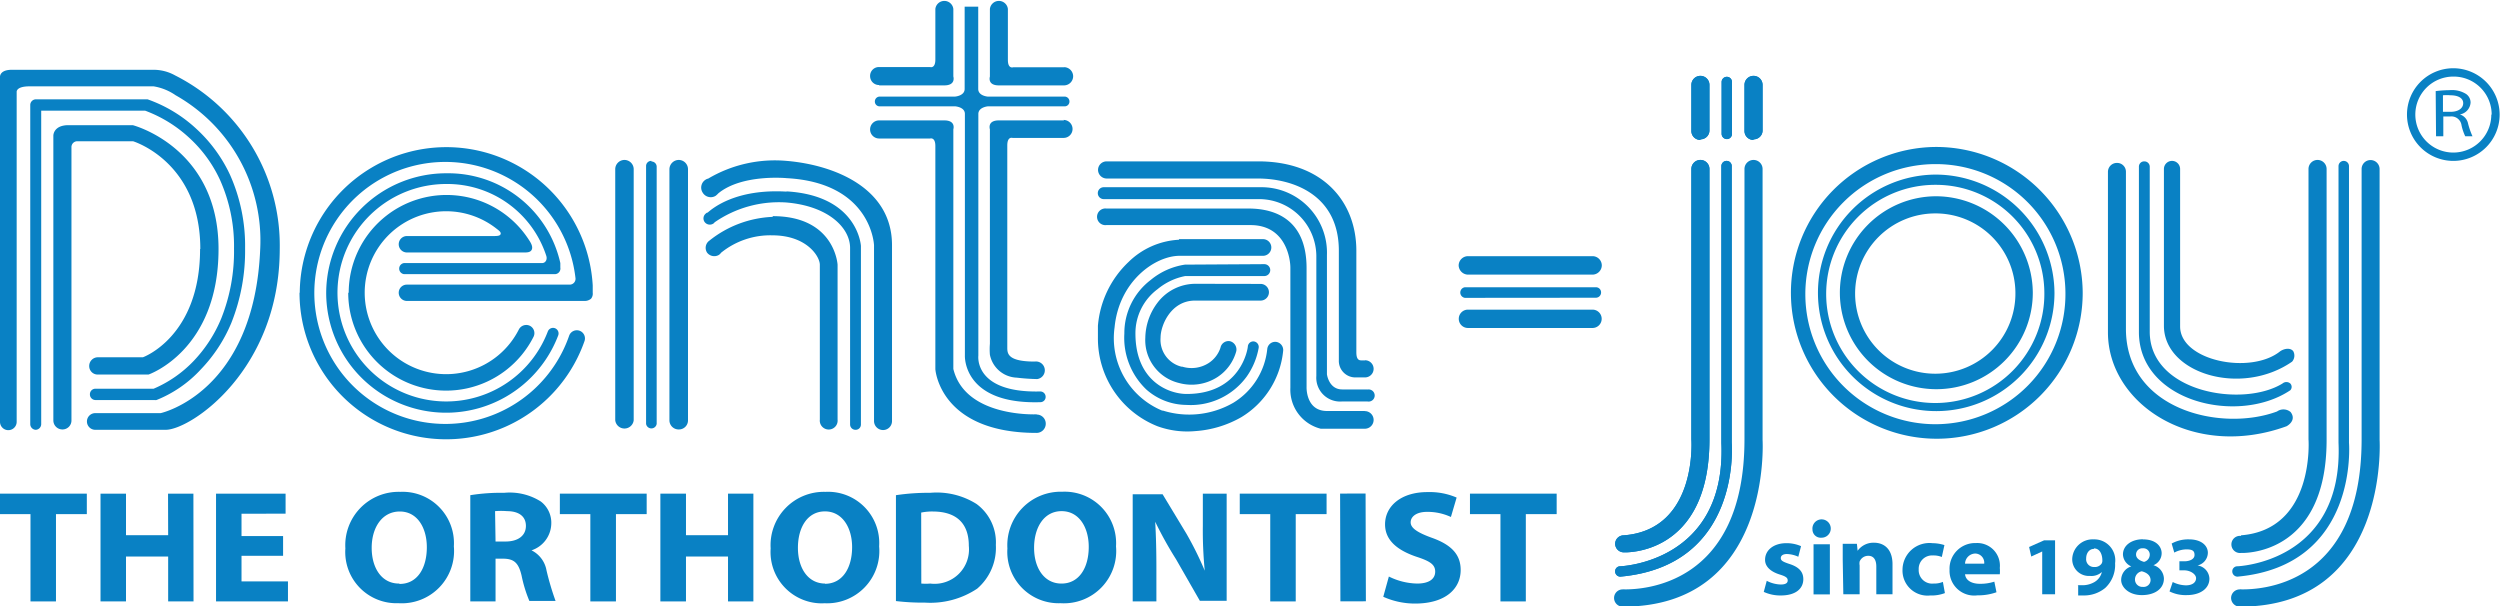 <svg xmlns="http://www.w3.org/2000/svg" viewBox="0 0 209.92 50.92"><defs><style>.cls-1{fill:#0981c4;}</style></defs><title>Denta-Joy_logo</title><g id="Layer_2" data-name="Layer 2"><g id="Layer_1-2" data-name="Layer 1"><path class="cls-1" d="M148.35,48.77a2.69,2.69,0,0,0,1.18.31c.41,0,.58-.13.58-.34s-.13-.33-.64-.49c-.92-.28-1.27-.77-1.26-1.25,0-.79.7-1.39,1.79-1.39a3,3,0,0,1,1.23.25l-.23.89a2.49,2.49,0,0,0-.95-.23c-.33,0-.52.13-.52.34s.17.31.71.49c.83.26,1.18.68,1.18,1.28,0,.79-.63,1.37-1.89,1.37a3.31,3.31,0,0,1-1.43-.3Z"/><path class="cls-1" d="M152.93,45.15a.69.69,0,0,1-.74-.69.77.77,0,1,1,.76.69h0m-.67.55h1.37v4.21h-1.37Z"/><path class="cls-1" d="M154.73,47c0-.52,0-.95,0-1.34h1.19l.06.59h0a1.63,1.63,0,0,1,1.36-.68c.9,0,1.57.57,1.57,1.81V49.9h-1.36V47.57c0-.53-.2-.91-.69-.9a.77.77,0,0,0-.71.48.88.88,0,0,0,0,.33V49.9h-1.37Z"/><path class="cls-1" d="M163.31,49.8a3.12,3.12,0,0,1-1.23.2,2.1,2.1,0,0,1-2.33-2.16,2.26,2.26,0,0,1,2.52-2.23,3.39,3.39,0,0,1,1,.16l-.22,1a1.85,1.85,0,0,0-.76-.13,1.12,1.12,0,0,0-1.18,1.17A1.13,1.13,0,0,0,162.36,49a1.88,1.88,0,0,0,.78-.14Z"/><path class="cls-1" d="M165,48.21c.05.56.61.81,1.24.81a3.78,3.78,0,0,0,1.22-.18l.18.89a4.59,4.59,0,0,1-1.6.26,2.07,2.07,0,0,1-2.34-2.14,2.15,2.15,0,0,1,2.22-2.25,1.9,1.9,0,0,1,2,2.09,3,3,0,0,1,0,.53H165m1.61-.89a.77.77,0,0,0-.76-.85.88.88,0,0,0-.85.85Z"/><polygon class="cls-1" points="171.48 46.31 171.47 46.31 170.56 46.73 170.38 45.93 171.64 45.37 172.56 45.37 172.56 49.9 171.48 49.9 171.48 46.31"/><path class="cls-1" d="M174.46,49.14h.48a2,2,0,0,0,.95-.28,1.33,1.33,0,0,0,.6-.83l0,0a1.31,1.31,0,0,1-1,.33A1.4,1.4,0,0,1,174,46.93a1.71,1.71,0,0,1,1.8-1.64,1.76,1.76,0,0,1,1.8,2,2.64,2.64,0,0,1-.83,2.08A2.79,2.79,0,0,1,175,50h-.5v-.83m1.32-3.08c-.37,0-.65.33-.65.81a.65.65,0,0,0,.68.71.68.68,0,0,0,.62-.29.47.47,0,0,0,.06-.27c0-.48-.2-1-.7-1Z"/><path class="cls-1" d="M179.94,45.29c1.11,0,1.57.61,1.57,1.17a1.09,1.09,0,0,1-.69,1v0a1.21,1.21,0,0,1,.88,1.12c0,.83-.72,1.38-1.83,1.39s-1.76-.66-1.76-1.27a1.2,1.2,0,0,1,.85-1.14h0a1.14,1.14,0,0,1-.7-1c0-.77.73-1.28,1.68-1.28h0m0,4a.58.58,0,0,0,.64-.56c0-.4-.31-.64-.74-.75a.7.7,0,0,0-.57.68.62.62,0,0,0,.66.63h0m0-3.24a.52.52,0,0,0-.57.52c0,.31.28.51.67.62a.63.63,0,0,0,.48-.57.53.53,0,0,0-.57-.57Z"/><path class="cls-1" d="M182.44,48.87a2.59,2.59,0,0,0,1.1.28c.58,0,.86-.27.86-.6s-.47-.66-1-.66H183v-.76h.43c.38,0,.84-.15.84-.53s-.22-.47-.7-.47a2.25,2.25,0,0,0-1,.27l-.22-.76a2.88,2.88,0,0,1,1.47-.35c1,0,1.57.51,1.57,1.13a1.11,1.11,0,0,1-.87,1.06h0a1.16,1.16,0,0,1,1,1.11c0,.8-.73,1.39-1.94,1.38a3,3,0,0,1-1.41-.31Z"/><polygon class="cls-1" points="2.56 43.17 0 43.17 0 41.45 7.29 41.45 7.29 43.17 4.7 43.17 4.7 50.5 2.56 50.5 2.56 43.17"/><polygon class="cls-1" points="10.58 41.45 10.58 44.94 14.12 44.94 14.11 41.45 16.24 41.45 16.25 50.5 14.12 50.5 14.12 46.73 10.58 46.73 10.58 50.5 8.44 50.5 8.44 41.45 10.58 41.45"/><polygon class="cls-1" points="23.77 46.67 20.28 46.67 20.28 48.82 24.18 48.82 24.18 50.5 18.14 50.5 18.14 41.45 23.98 41.45 23.98 43.13 20.28 43.14 20.28 45.01 23.77 45.01 23.77 46.67"/><path class="cls-1" d="M33.42,50.65A4.3,4.3,0,0,1,29,46.05a4.48,4.48,0,0,1,4.61-4.75,4.31,4.31,0,0,1,4.5,4.58,4.39,4.39,0,0,1-4.64,4.77h0m.1-1.62c1.45,0,2.27-1.3,2.27-3.08,0-1.62-.79-3-2.27-3S31.21,44.29,31.21,46s.85,3,2.29,3Z"/><path class="cls-1" d="M39.49,41.58a16.44,16.44,0,0,1,2.85-.2,4.89,4.89,0,0,1,3.07.73A2.24,2.24,0,0,1,46.29,44a2.41,2.41,0,0,1-1.66,2.21v0a2.33,2.33,0,0,1,1.26,1.69,22.78,22.78,0,0,0,.76,2.56h-2.2a11.27,11.27,0,0,1-.65-2.11c-.26-1.14-.68-1.43-1.56-1.44h-.63V50.5H39.49V41.58m2.12,3.89h.84c1.07,0,1.71-.51,1.71-1.31s-.59-1.24-1.59-1.24a5.93,5.93,0,0,0-1,0Z"/><polygon class="cls-1" points="49.57 43.17 47.01 43.17 47.01 41.45 54.3 41.45 54.3 43.17 51.72 43.17 51.72 50.5 49.57 50.5 49.57 43.17"/><polygon class="cls-1" points="57.6 41.45 57.6 44.94 61.13 44.94 61.13 41.45 63.26 41.45 63.26 50.5 61.13 50.5 61.13 46.73 57.6 46.73 57.6 50.5 55.45 50.5 55.45 41.45 57.6 41.45"/><path class="cls-1" d="M69.16,50.66a4.31,4.31,0,0,1-4.45-4.61,4.48,4.48,0,0,1,4.6-4.75,4.3,4.3,0,0,1,4.51,4.58,4.39,4.39,0,0,1-4.65,4.77h0m.1-1.63c1.45,0,2.28-1.3,2.28-3.08,0-1.62-.81-3-2.28-3S67,44.29,67,46s.85,3,2.29,3Z"/><path class="cls-1" d="M75.23,41.58a18.57,18.57,0,0,1,2.88-.2,6.27,6.27,0,0,1,3.89.94,4,4,0,0,1,1.62,3.44,4.52,4.52,0,0,1-1.57,3.67,7.1,7.1,0,0,1-4.39,1.17,18.85,18.85,0,0,1-2.43-.13V41.58M77.36,49a4.35,4.35,0,0,0,.75,0,2.89,2.89,0,0,0,3.24-3.17c0-2-1.16-2.87-3-2.88a4.53,4.53,0,0,0-1,.09Z"/><path class="cls-1" d="M89.05,50.65a4.31,4.31,0,0,1-4.46-4.6,4.49,4.49,0,0,1,4.62-4.76,4.32,4.32,0,0,1,4.5,4.59,4.39,4.39,0,0,1-4.65,4.77h0M89.14,49c1.45,0,2.28-1.3,2.28-3.08,0-1.62-.8-3-2.28-3S86.83,44.29,86.83,46s.86,3,2.29,3Z"/><path class="cls-1" d="M95.11,50.5v-9h2.51l2,3.31a28.08,28.08,0,0,1,1.54,3.11h0a35,35,0,0,1-.16-3.79V41.45h2v9h-2.25l-2-3.49A32.24,32.24,0,0,1,97,43.81h0c.07,1.22.1,2.49.1,4V50.5Z"/><polygon class="cls-1" points="106.66 43.17 104.1 43.17 104.1 41.45 111.39 41.45 111.39 43.17 108.8 43.17 108.8 50.5 106.66 50.5 106.66 43.17"/><rect class="cls-1" x="112.54" y="41.45" width="2.14" height="9.05" transform="translate(-0.13 0.31) rotate(-0.16)"/><path class="cls-1" d="M116.62,48.41A5.55,5.55,0,0,0,119,49c1,0,1.51-.39,1.51-1s-.46-.89-1.6-1.26c-1.57-.54-2.61-1.37-2.61-2.71,0-1.54,1.36-2.72,3.58-2.71a5.71,5.71,0,0,1,2.43.46l-.48,1.63a4.67,4.67,0,0,0-2-.43c-.93,0-1.38.42-1.38.88s.52.84,1.76,1.29c1.67.59,2.44,1.42,2.44,2.71,0,1.52-1.2,2.81-3.81,2.82a6.5,6.5,0,0,1-2.69-.57Z"/><polygon class="cls-1" points="125.99 43.17 123.43 43.17 123.43 41.45 130.71 41.45 130.71 43.17 128.12 43.17 128.12 50.5 125.99 50.5 125.99 43.17"/><path class="cls-1" d="M206,5.73a3.89,3.89,0,1,0,3.89,3.89A3.9,3.9,0,0,0,206,5.73Zm3.19,3.89A3.19,3.19,0,1,1,206,6.43,3.19,3.19,0,0,1,209.22,9.62Z"/><path class="cls-1" d="M204.52,7.65a9.81,9.81,0,0,1,1.18-.08,2.23,2.23,0,0,1,1.37.32.87.87,0,0,1,.38.72,1.08,1.08,0,0,1-.9,1h0a1,1,0,0,1,.69.77,6.28,6.28,0,0,0,.37,1.06H207a4.1,4.1,0,0,1-.31-.92.86.86,0,0,0-.95-.74h-.58v1.66h-.61Zm.61,1.74h.63c.65,0,1.07-.29,1.07-.73S206.38,8,205.74,8a3.34,3.34,0,0,0-.61,0Z"/><path class="cls-1" d="M162.51,14.66a9.93,9.93,0,1,0,10,9.94,10,10,0,0,0-10-9.94m9.15,9.93a9.16,9.16,0,1,1-9.15-9.07,9.11,9.11,0,0,1,9.15,9.07"/><path class="cls-1" d="M162.51,16.48a8.1,8.1,0,1,0,8.18,8.1,8.15,8.15,0,0,0-8.18-8.1m6.72,8.1a6.73,6.73,0,1,1-6.72-6.66,6.7,6.7,0,0,1,6.72,6.66"/><path class="cls-1" d="M162.51,12.34a12.25,12.25,0,1,0,12.37,12.24,12.32,12.32,0,0,0-12.37-12.24m10.92,12.24a10.92,10.92,0,1,1-10.92-10.8,10.88,10.88,0,0,1,10.92,10.8"/><path class="cls-1" d="M133.72,21.51H123.26a.79.79,0,0,0-.78.77.8.8,0,0,0,.78.78h10.46a.79.79,0,0,0,.78-.78.78.78,0,0,0-.78-.77"/><path class="cls-1" d="M134,25a.44.44,0,0,0,.44-.45.43.43,0,0,0-.44-.43H123a.45.45,0,0,0,0,.89Z"/><path class="cls-1" d="M133.72,26H123.26a.77.77,0,1,0,0,1.54h10.46a.77.77,0,1,0,0-1.54"/><path class="cls-1" d="M54.7,13.51a.43.43,0,0,0-.45.44V35.59a.45.45,0,0,0,.89,0V14a.44.44,0,0,0-.44-.44"/><path class="cls-1" d="M57,13.43a.79.79,0,0,0-.79.78V35.3a.77.77,0,0,0,.79.76.76.76,0,0,0,.77-.77V14.21a.78.78,0,0,0-.77-.78"/><path class="cls-1" d="M52.43,13.43a.78.78,0,0,0-.77.78V35.29a.78.78,0,0,0,1.55,0V14.21a.78.78,0,0,0-.78-.78"/><path class="cls-1" d="M64.88,18.21a9.09,9.09,0,0,0-5.32,2v0h0a.74.74,0,0,0-.19,1,.76.76,0,0,0,1,.19.77.77,0,0,0,.18-.18,6.56,6.56,0,0,1,4.29-1.46c2.92,0,4,1.79,4,2.47v13a.75.75,0,1,0,1.49,0v-13s-.22-4.08-5.44-4.08"/><path class="cls-1" d="M66.05,16.09c-4.28-.25-6.21,1.4-6.63,1.76a.21.21,0,0,0-.14.07.52.52,0,0,0-.1.74.54.54,0,0,0,.75.09.27.27,0,0,0,.07-.08A9.49,9.49,0,0,1,66,17c3.54.29,5.38,2.12,5.38,3.82s0,14.82,0,14.82a.45.45,0,0,0,.46.45.44.44,0,0,0,.45-.44v-15s-.23-4.23-6.25-4.58"/><path class="cls-1" d="M66.05,13.51A11,11,0,0,0,59.46,15a.5.5,0,0,0-.2.08A.78.78,0,0,0,59,16.17a.79.79,0,0,0,1.08.28h0a1.51,1.51,0,0,0,.23-.21c2-1.65,5.75-1.28,5.75-1.28,7.14.39,7.33,5.63,7.33,5.63V35.37a.76.76,0,0,0,.76.74.75.75,0,0,0,.75-.74V20.58c0-4.81-4.86-6.73-8.84-7.07"/><path class="cls-1" d="M145,11.68a.43.43,0,0,0,.43-.43V6.88a.43.43,0,0,0-.43-.43.44.44,0,0,0-.44.43v4.37a.45.45,0,0,0,.44.43"/><path class="cls-1" d="M147.23,11.7A.75.75,0,0,0,148,11V7.13a.76.76,0,0,0-1.52,0V11a.75.75,0,0,0,.76.75"/><path class="cls-1" d="M136.05,48.42c10.24-.92,9.36-11.24,9.36-11.24V13.94a.43.43,0,0,0-.43-.43.44.44,0,0,0-.44.43V37.19c.42,10.05-8.49,10.36-8.49,10.36a.42.42,0,0,0-.43.42.44.44,0,0,0,.43.45"/><path class="cls-1" d="M136.35,46.38s7.19.36,7.19-9.49V14.19a.76.76,0,0,0-1.52,0v22.7s.55,7.58-5.67,8.06a.72.72,0,0,0-.73.71.73.73,0,0,0,.73.72"/><path class="cls-1" d="M142.78,11.7a.75.75,0,0,0,.76-.75V7.13a.76.76,0,1,0-1.52,0V11a.75.75,0,0,0,.76.75"/><path class="cls-1" d="M145,11.68a.43.43,0,0,0,.43-.43V6.88a.43.43,0,0,0-.43-.43.44.44,0,0,0-.44.43v4.37a.45.45,0,0,0,.44.43"/><path class="cls-1" d="M147.23,11.7A.75.75,0,0,0,148,11V7.13a.76.76,0,0,0-1.52,0V11a.75.75,0,0,0,.76.75"/><path class="cls-1" d="M136.05,48.42c10.24-.92,9.36-11.24,9.36-11.24V13.94a.43.43,0,0,0-.43-.43.44.44,0,0,0-.44.43V37.19c.42,10.05-8.49,10.36-8.49,10.36a.42.42,0,0,0-.43.42.44.44,0,0,0,.43.45"/><path class="cls-1" d="M136.35,46.38s7.19.36,7.19-9.49V14.19a.76.76,0,0,0-1.52,0v22.7s.55,7.58-5.67,8.06a.72.72,0,0,0-.73.71.73.73,0,0,0,.73.72"/><path class="cls-1" d="M142.78,11.7a.75.75,0,0,0,.76-.75V7.13a.76.76,0,1,0-1.52,0V11a.75.75,0,0,0,.76.75"/><path class="cls-1" d="M148,14.19a.76.76,0,0,0-1.52,0v22.7c0,12.33-8.62,12.6-10.05,12.6a.5.5,0,0,0-.17,0,.72.72,0,0,0-.73.72.73.73,0,0,0,.73.73c12.58,0,11.74-14,11.74-14"/><path class="cls-1" d="M188.17,45a.72.72,0,1,0,0,1.43s7.19.36,7.19-9.49V14.19a.76.76,0,0,0-1.52,0v22.7s.55,7.57-5.67,8.06"/><path class="cls-1" d="M192.46,30.37a.77.77,0,0,0,.1-.88c-.22-.29-.71-.25-1.09,0-2.47,2-8.41.82-8.41-2.08V14.19a.68.68,0,0,0-1.36,0V27.35C181.7,31.36,188.18,33.33,192.46,30.37Z"/><path class="cls-1" d="M192.31,32.77a.41.41,0,0,0,0-.57.5.5,0,0,0-.65,0c-3.34,2.06-11.15.75-11.15-4.34V14a.45.45,0,0,0-.46-.45.44.44,0,0,0-.45.45V27.91C179.63,33.74,187.92,35.71,192.31,32.77Z"/><path class="cls-1" d="M187.87,47.55a.42.42,0,0,0-.43.42.44.44,0,0,0,.43.45c10.23-.93,9.37-11.24,9.37-11.24V13.94a.44.44,0,0,0-.44-.43.44.44,0,0,0-.44.43V37.18c.43,10.06-8.49,10.37-8.49,10.37"/><path class="cls-1" d="M192,35.79C184.16,38.64,177,33.94,177,27.91V14.42a.75.75,0,0,1,.76-.74.74.74,0,0,1,.75.74V27.61c0,6.82,8,8.68,12.69,6.94a.93.93,0,0,1,1.14.05C192.89,35.33,192,35.79,192,35.79Z"/><path class="cls-1" d="M199.81,14.19a.76.76,0,0,0-.76-.75.75.75,0,0,0-.75.75v22.7c0,12.52-8.76,12.6-10.07,12.6a.39.39,0,0,0-.16,0,.73.73,0,0,0-.73.72.74.74,0,0,0,.73.73c12.57,0,11.74-14,11.74-14Z"/><path class="cls-1" d="M73.82,7.17h5.47c1,0,.76-.75.76-.75V.75a.76.76,0,0,0-1.51,0V5c0,.78-.44.63-.44.63H73.83a.74.74,0,0,0-.77.75.75.75,0,0,0,.76.76"/><path class="cls-1" d="M73.46,8.52a.4.4,0,0,0,.41.41h6.35s.8.06.8.63V29.86s-.2,4.11,6.33,3.91h0a.44.44,0,0,0,.45-.46.45.45,0,0,0-.45-.44h0c-5.59.14-5.2-3-5.2-3V9.57c0-.57.79-.64.79-.64h6.44a.4.4,0,0,0,.42-.41.41.41,0,0,0-.42-.41H82.93s-.79-.06-.79-.64V.56H81V7.47c0,.58-.8.64-.8.64H73.87a.41.41,0,0,0-.41.41"/><path class="cls-1" d="M89.35,5.65H85.07s-.44.16-.44-.62V.75a.76.76,0,0,0-1.51,0V6.43s-.24.74.75.74h5.48a.77.77,0,0,0,.76-.77.77.77,0,0,0-.76-.76"/><path class="cls-1" d="M87.05,34.79s-6,.29-7-3.81V10.86s.24-.75-.76-.75H73.82a.76.76,0,1,0,0,1.52H78.1s.44-.14.44.63V31s.34,5.35,8.5,5.35h0a.77.77,0,0,0,.77-.78.76.76,0,0,0-.77-.76"/><path class="cls-1" d="M89.35,10.11H83.87c-1,0-.75.75-.75.75v18a5.75,5.75,0,0,0,0,.93,2.39,2.39,0,0,0,2.25,1.92,17.24,17.24,0,0,0,1.72.12.74.74,0,0,0-.2-1.47c-2.23,0-2.31-.65-2.31-1.15v-17c0-.78.44-.63.44-.63h4.28a.75.75,0,0,0,.76-.76.76.76,0,0,0-.76-.75"/><path class="cls-1" d="M14.7,6.33a3.71,3.71,0,0,0-1.8-.47H1c-1.11,0-1,.66-1,.66v28.9a.7.7,0,0,0,1.4,0V7.73s-.08-.48,1.08-.48H12.9A4.53,4.53,0,0,1,14.75,8a14,14,0,0,1,7.1,12.89c-.49,12.1-8.36,13.8-8.36,13.8H8a.7.7,0,1,0,0,1.4h5.91c2.1,0,9.58-5,9.58-15.2A16,16,0,0,0,14.7,6.33"/><path class="cls-1" d="M16.8,20.91C16.8,28.28,12,30,12,30H8.21a.73.73,0,0,0-.72.74.71.71,0,0,0,.72.71h4.26s5.88-2,5.88-10.54-7.2-10.4-7.2-10.4H5.75c-1.27,0-1.27.87-1.27.87V35.31a.76.76,0,0,0,.77.75A.75.75,0,0,0,6,35.31S6,12.88,6,12.37a.49.49,0,0,1,.5-.51h4.67s5.65,1.7,5.65,9.05"/><path class="cls-1" d="M3,8.34a.48.48,0,0,0-.46.48V35.61a.48.48,0,0,0,.46.48.48.48,0,0,0,.46-.48V9.29h8.72a11.19,11.19,0,0,1,3.73,2.3,11.06,11.06,0,0,1,2.57,3.53,13.58,13.58,0,0,1,1.17,5.75,15.2,15.2,0,0,1-1.06,5.84,11.57,11.57,0,0,1-2.33,3.6,10.15,10.15,0,0,1-3.36,2.33H8a.46.46,0,0,0-.45.47.47.47,0,0,0,.45.48h5a.35.35,0,0,0,.14,0A10.23,10.23,0,0,0,16.88,31a12.6,12.6,0,0,0,2.55-3.9,16.3,16.3,0,0,0,1.15-6.25,14.59,14.59,0,0,0-1.27-6.18,12.25,12.25,0,0,0-2.81-3.84,11.71,11.71,0,0,0-4.11-2.49l-.13,0Z"/><path class="cls-1" d="M114.62,30.26h-.33c-.31,0-.4-.27-.4-.69V21.06c0-4.19-2.88-7.51-8.24-7.51H92.93a.72.72,0,0,0-.73.72.73.73,0,0,0,.73.72h12.69c2.85,0,6.8,1.3,6.8,6.06v9.19a1.39,1.39,0,0,0,1.47,1.45h.73a.72.72,0,0,0,0-1.44"/><path class="cls-1" d="M114.82,32.7H112.7c-1.12,0-1.28-1.27-1.28-1.27v-10a5.5,5.5,0,0,0-5.55-5.71H92.68a.48.48,0,1,0,0,1h13.08a4.81,4.81,0,0,1,4.77,4.75V31.57a2,2,0,0,0,2.17,2.14h2.12a.51.51,0,1,0,0-1"/><path class="cls-1" d="M114.6,34.51h-3.18c-1.78,0-1.71-2-1.71-2v-10c0-4.7-3.51-5-4.9-5H92.9a.7.7,0,1,0,0,1.39H105c3,0,3.35,2.88,3.35,3.57v10.1A3.38,3.38,0,0,0,110.9,36h3.7a.74.74,0,0,0,0-1.48"/><path class="cls-1" d="M99.5,22.22a5.86,5.86,0,0,0-2.88,1.29A5.6,5.6,0,0,0,94.41,28a6,6,0,0,0,1.85,4.71A5.13,5.13,0,0,0,99.62,34a5.81,5.81,0,0,0,5.07-2.39,6,6,0,0,0,1-2.41.47.47,0,0,0-.4-.53.46.46,0,0,0-.51.41c0,.16-.55,4-5.14,4-1.49,0-4.3-1.06-4.3-5.08a4.61,4.61,0,0,1,1.86-3.72,5.17,5.17,0,0,1,2.32-1.1h6.64a.48.48,0,0,0,0-1Z"/><path class="cls-1" d="M100.37,23.83a4,4,0,0,0-3.2,1.62,5,5,0,0,0-1,2.9A3.7,3.7,0,0,0,99,32.16a4,4,0,0,0,3.23-.5,3.78,3.78,0,0,0,1.58-2.18.72.72,0,0,0-.53-.83.69.69,0,0,0-.8.55,2.44,2.44,0,0,1-1,1.29,2.66,2.66,0,0,1-2.2.3h-.07a2.32,2.32,0,0,1-1.76-2.43c0-1.06.88-3.12,2.89-3.12h5.51a.7.7,0,0,0,0-1.4Z"/><path class="cls-1" d="M99,20.13A6.52,6.52,0,0,0,94.76,22a8.3,8.3,0,0,0-2.57,5.36c0,.35,0,.7,0,1a7.92,7.92,0,0,0,5,7.43,7.32,7.32,0,0,0,3.16.41,9,9,0,0,0,3.88-1.17,7.34,7.34,0,0,0,3.51-5.53.69.69,0,0,0-.57-.79.67.67,0,0,0-.76.59,6,6,0,0,1-2.85,4.52,7.42,7.42,0,0,1-5.9.66l-.07,0a6.58,6.58,0,0,1-4-7h0c.38-3.89,3.42-6,5.46-6h7a.7.7,0,0,0,0-1.4H99m-6.81,7.23Z"/><path class="cls-1" d="M25.15,24.58a12.31,12.31,0,0,0,23.93,4.06.68.68,0,1,0-1.29-.45,11,11,0,1,1,.53-4.86.49.49,0,0,1-.47.57H34.17a.68.68,0,0,0-.69.68.69.69,0,0,0,.69.69H49.08a.82.82,0,0,0,.55-.19.67.67,0,0,0,.14-.5v-.07l0-.54a12.31,12.31,0,0,0-24.6.61Z"/><path class="cls-1" d="M29.24,24.58a8.22,8.22,0,0,0,15.56,3.7.69.69,0,0,0-.3-.92.7.7,0,0,0-.93.3,6.84,6.84,0,1,1-1.88-8.46c.25.19.38.3.35.44s-.2.18-.54.18H34.17a.69.69,0,0,0,0,1.38H44c.26,0,.56,0,.66-.26s-.11-.59-.25-.8a8.22,8.22,0,0,0-15.13,4.44Z"/><path class="cls-1" d="M27.39,24.58a10.07,10.07,0,0,0,19.48,3.59.47.47,0,0,0-.27-.61.47.47,0,0,0-.6.27,9.13,9.13,0,1,1-8.54-12.38,8.74,8.74,0,0,1,8.4,6c.13.36-.07.64-.34.64H33.92a.47.47,0,0,0,0,.93H46.59a.47.47,0,0,0,.46-.55c0-.09,0-.29,0-.38a9.64,9.64,0,0,0-9.54-7.54A10.08,10.08,0,0,0,27.39,24.58Z"/></g></g></svg>